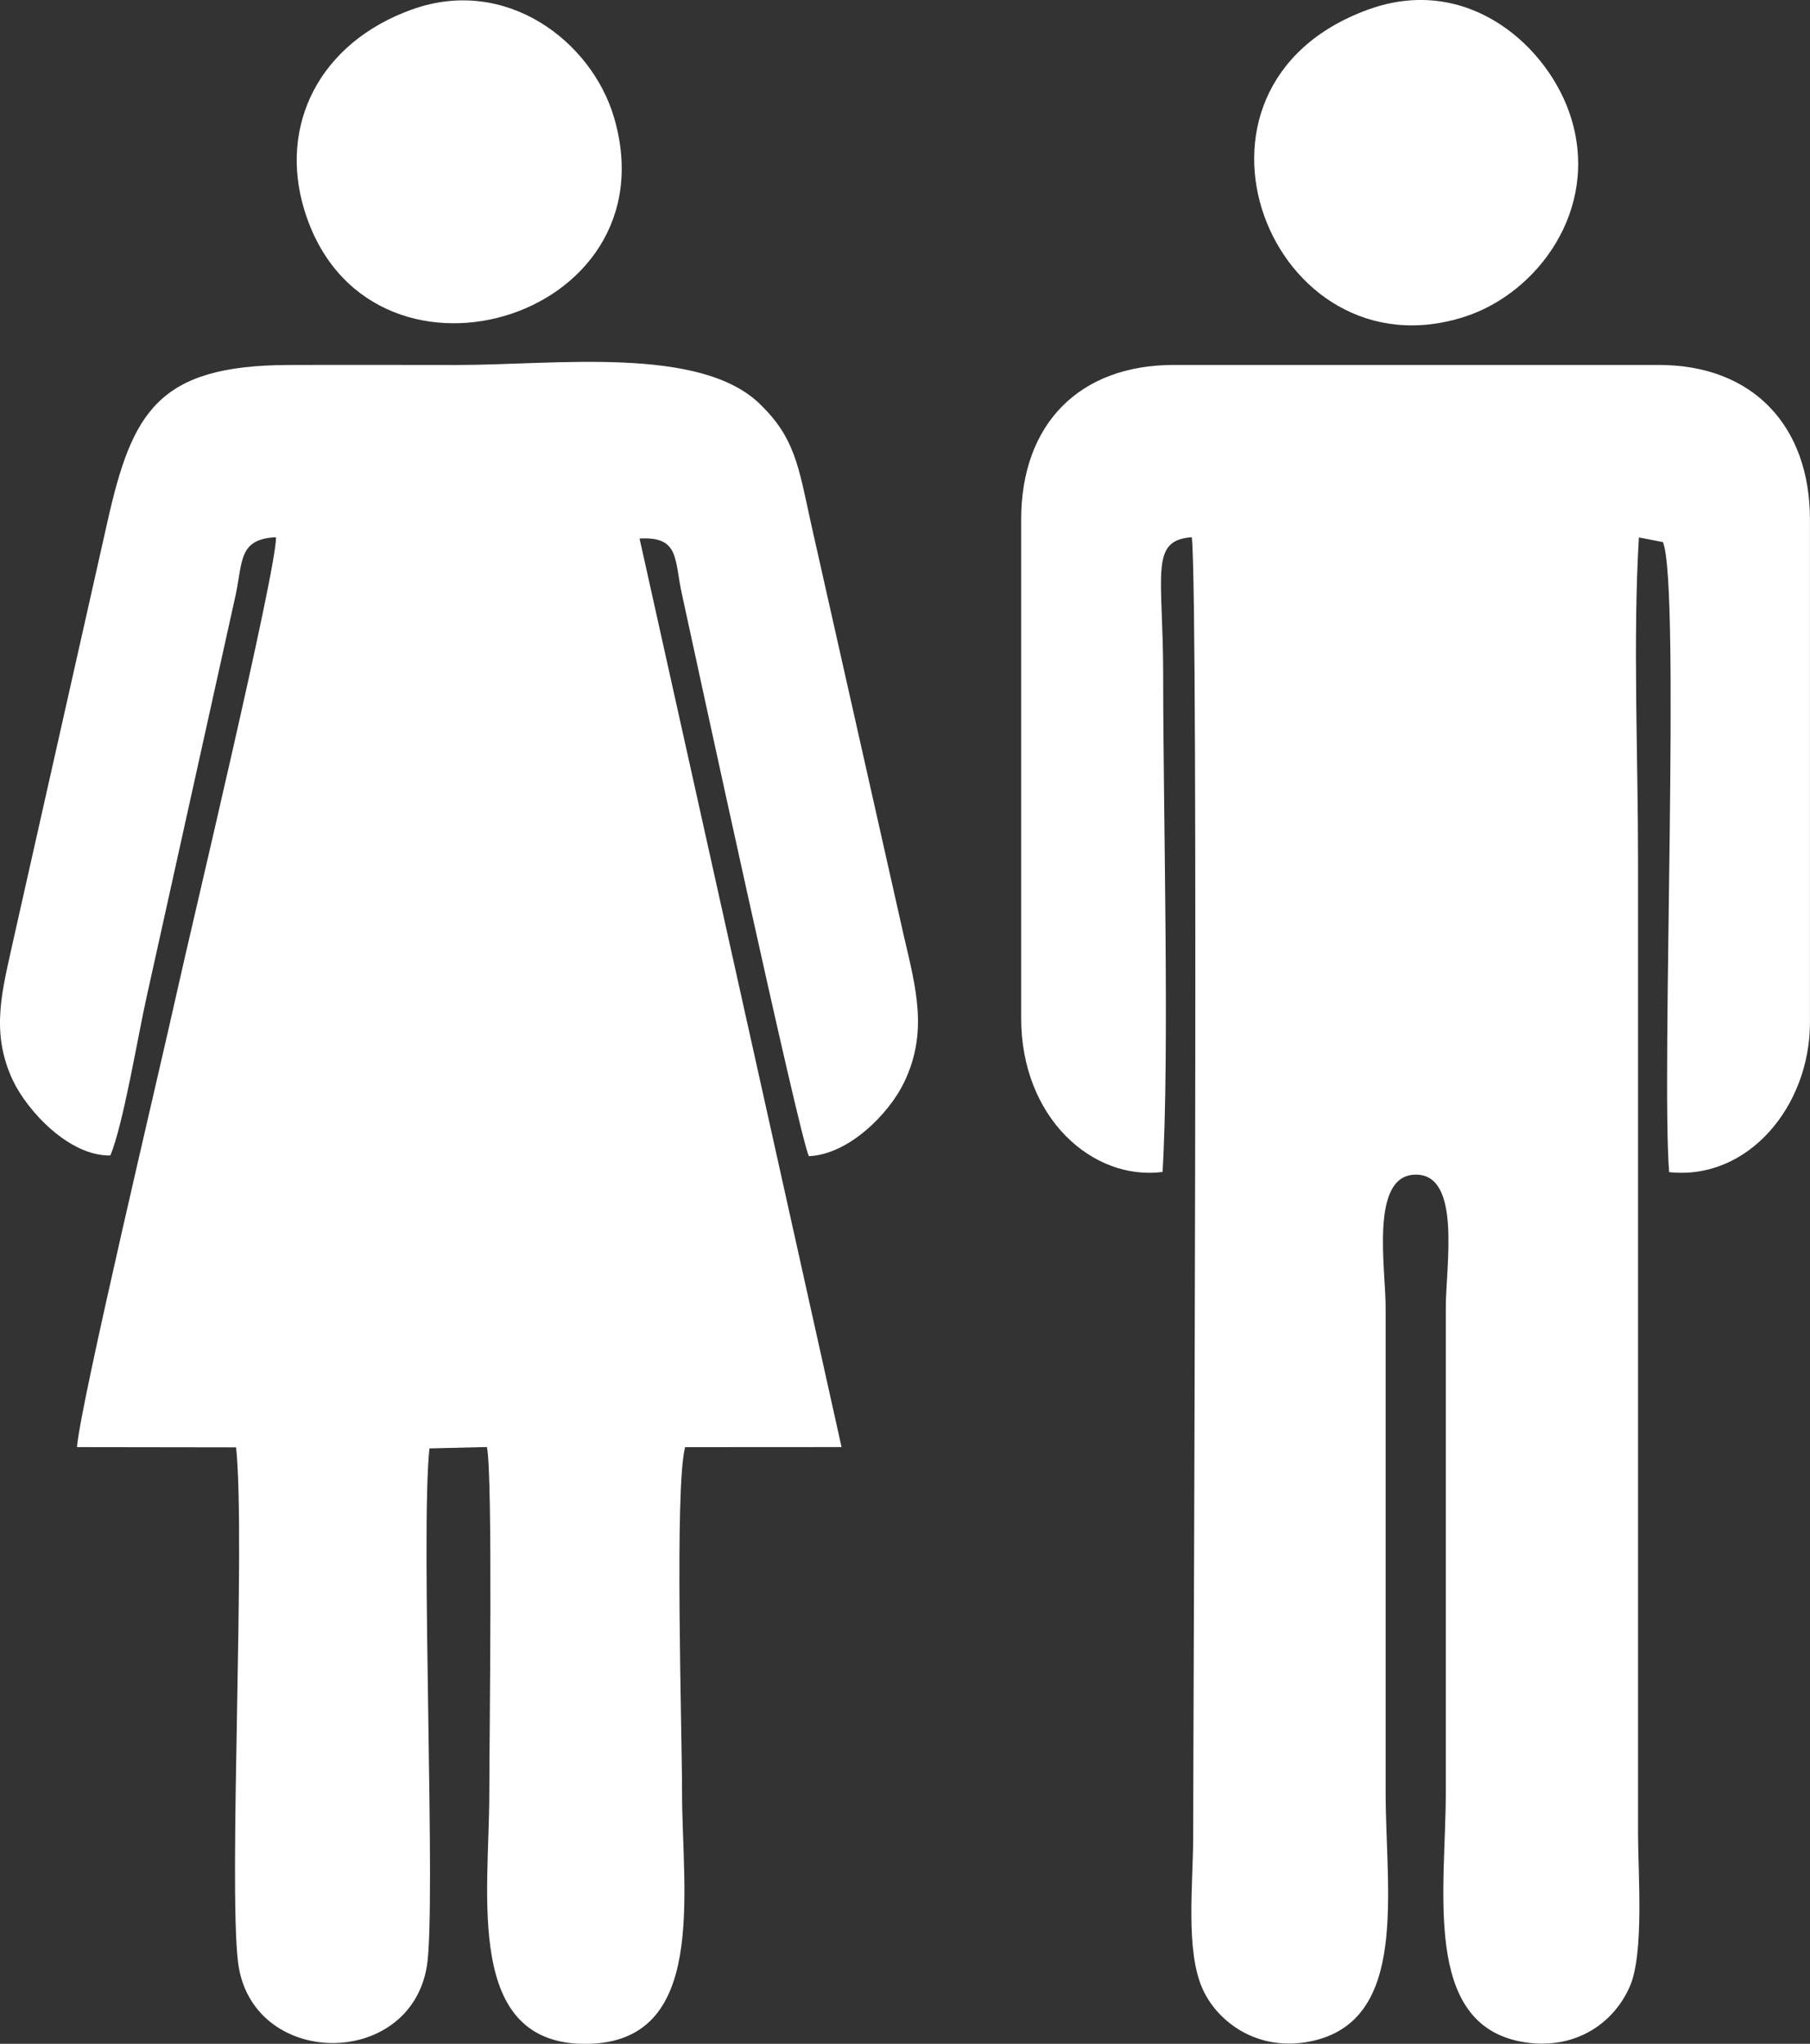 <svg xmlns="http://www.w3.org/2000/svg" id="uuid-017e9f96-594b-4645-973b-748a392e6cb0" viewBox="0 0 406.82 459.18"><rect x="0" y="0" width="406.82" height="459.18" fill="#333333" stroke="none"/><defs><style>.uuid-a7c10978-735d-4a3e-ab89-e653c2d6d0bf{fill:#fff;fill-rule:evenodd;}</style></defs><g id="uuid-59668444-ed9c-4ab3-bd71-1568515ed333"><path class="uuid-a7c10978-735d-4a3e-ab89-e653c2d6d0bf" d="m24.8,259.59c2.93-6.96,6.25-27.17,8.16-35.63l20.03-90.4c1.58-7.58.68-12.48,9.05-12.86.07,7.62-19.01,87.44-22.23,102-3.69,16.74-21.72,92.45-22.51,102.42l35.77.05c2.15,21.08-1.72,97.63.42,115.58,2.85,23.95,38.65,24.41,42.46.94,2.13-13.14-1.48-97.03.57-116.28l12.92-.31c1.36,6.34.54,66.04.54,77.63,0,23.03-5.71,56.68,21.82,56.46,27.38-.22,21.5-33.9,21.5-56.46,0-13.61-1.72-68.64.69-77.6l35.16-.02-45.4-204.12c8.96-.52,7.81,4.6,9.47,12.26,3.61,16.61,26.32,121.62,28.58,126.5,8.98-.37,18.01-9.53,21.4-16.56,5.39-11.18,2.76-20.92-.03-32.82l-20.91-92.87c-2.8-12.91-3.66-19.17-11.47-26.74-13.54-13.14-45.88-8.76-67.99-8.76-12.66,0-25.34-.05-38,0-29.31.11-35.11,10.56-40.65,35.21L3.03,211.05c-2.39,11.05-5.34,20.59-.16,31.63,3.25,6.92,12.73,17.12,21.93,16.91h0Z"></path><path class="uuid-a7c10978-735d-4a3e-ab89-e653c2d6d0bf" d="m261.3,263.29c1.59-26.62.14-80.09.14-111.57,0-22.75-3.16-30.36,6.44-31.02,1.57,14.83.3,269.55.3,292.02,0,10.45-1.8,25.64,2.18,34.27,3.43,7.44,12.47,14.05,24.24,11.63,22.15-4.55,16.84-33.6,16.84-55.9v-109c0-8.76-3.53-29.36,6.45-29.81,10.73-.49,7.07,20.56,7.07,29.81v109c0,21.77-5.3,51.8,16.92,55.97,11.6,2.17,20.69-3.77,24.45-12.41,3.25-7.48,1.84-25.34,1.84-34.56v-219c0-22.94-1.17-49.12.19-71.97l5.4,1.04c4,9.55-.4,119.03,1.4,141.55,17.78,1.91,31.65-14.86,31.65-33.61v-113c0-20.92-12.69-34.74-34-34.74h-109c-21.26,0-34.29,13.32-34.29,34.74v112c0,22.5,16.14,36.59,31.77,34.57h0Z"></path><path class="uuid-a7c10978-735d-4a3e-ab89-e653c2d6d0bf" d="m92.54,2.15c-20.84,7.51-29.87,26.04-24.18,44.88,13.72,45.41,83.15,25.33,69.65-20.64-5.01-17.07-24.24-31.89-45.47-24.24h0Z"></path><path class="uuid-a7c10978-735d-4a3e-ab89-e653c2d6d0bf" d="m307.54,2.14c-47.91,17.37-21.77,83.11,21.75,68.99,16.18-5.25,30.25-23.87,23.84-44.62-4.92-15.92-23.11-32.52-45.59-24.37Z"></path></g></svg>